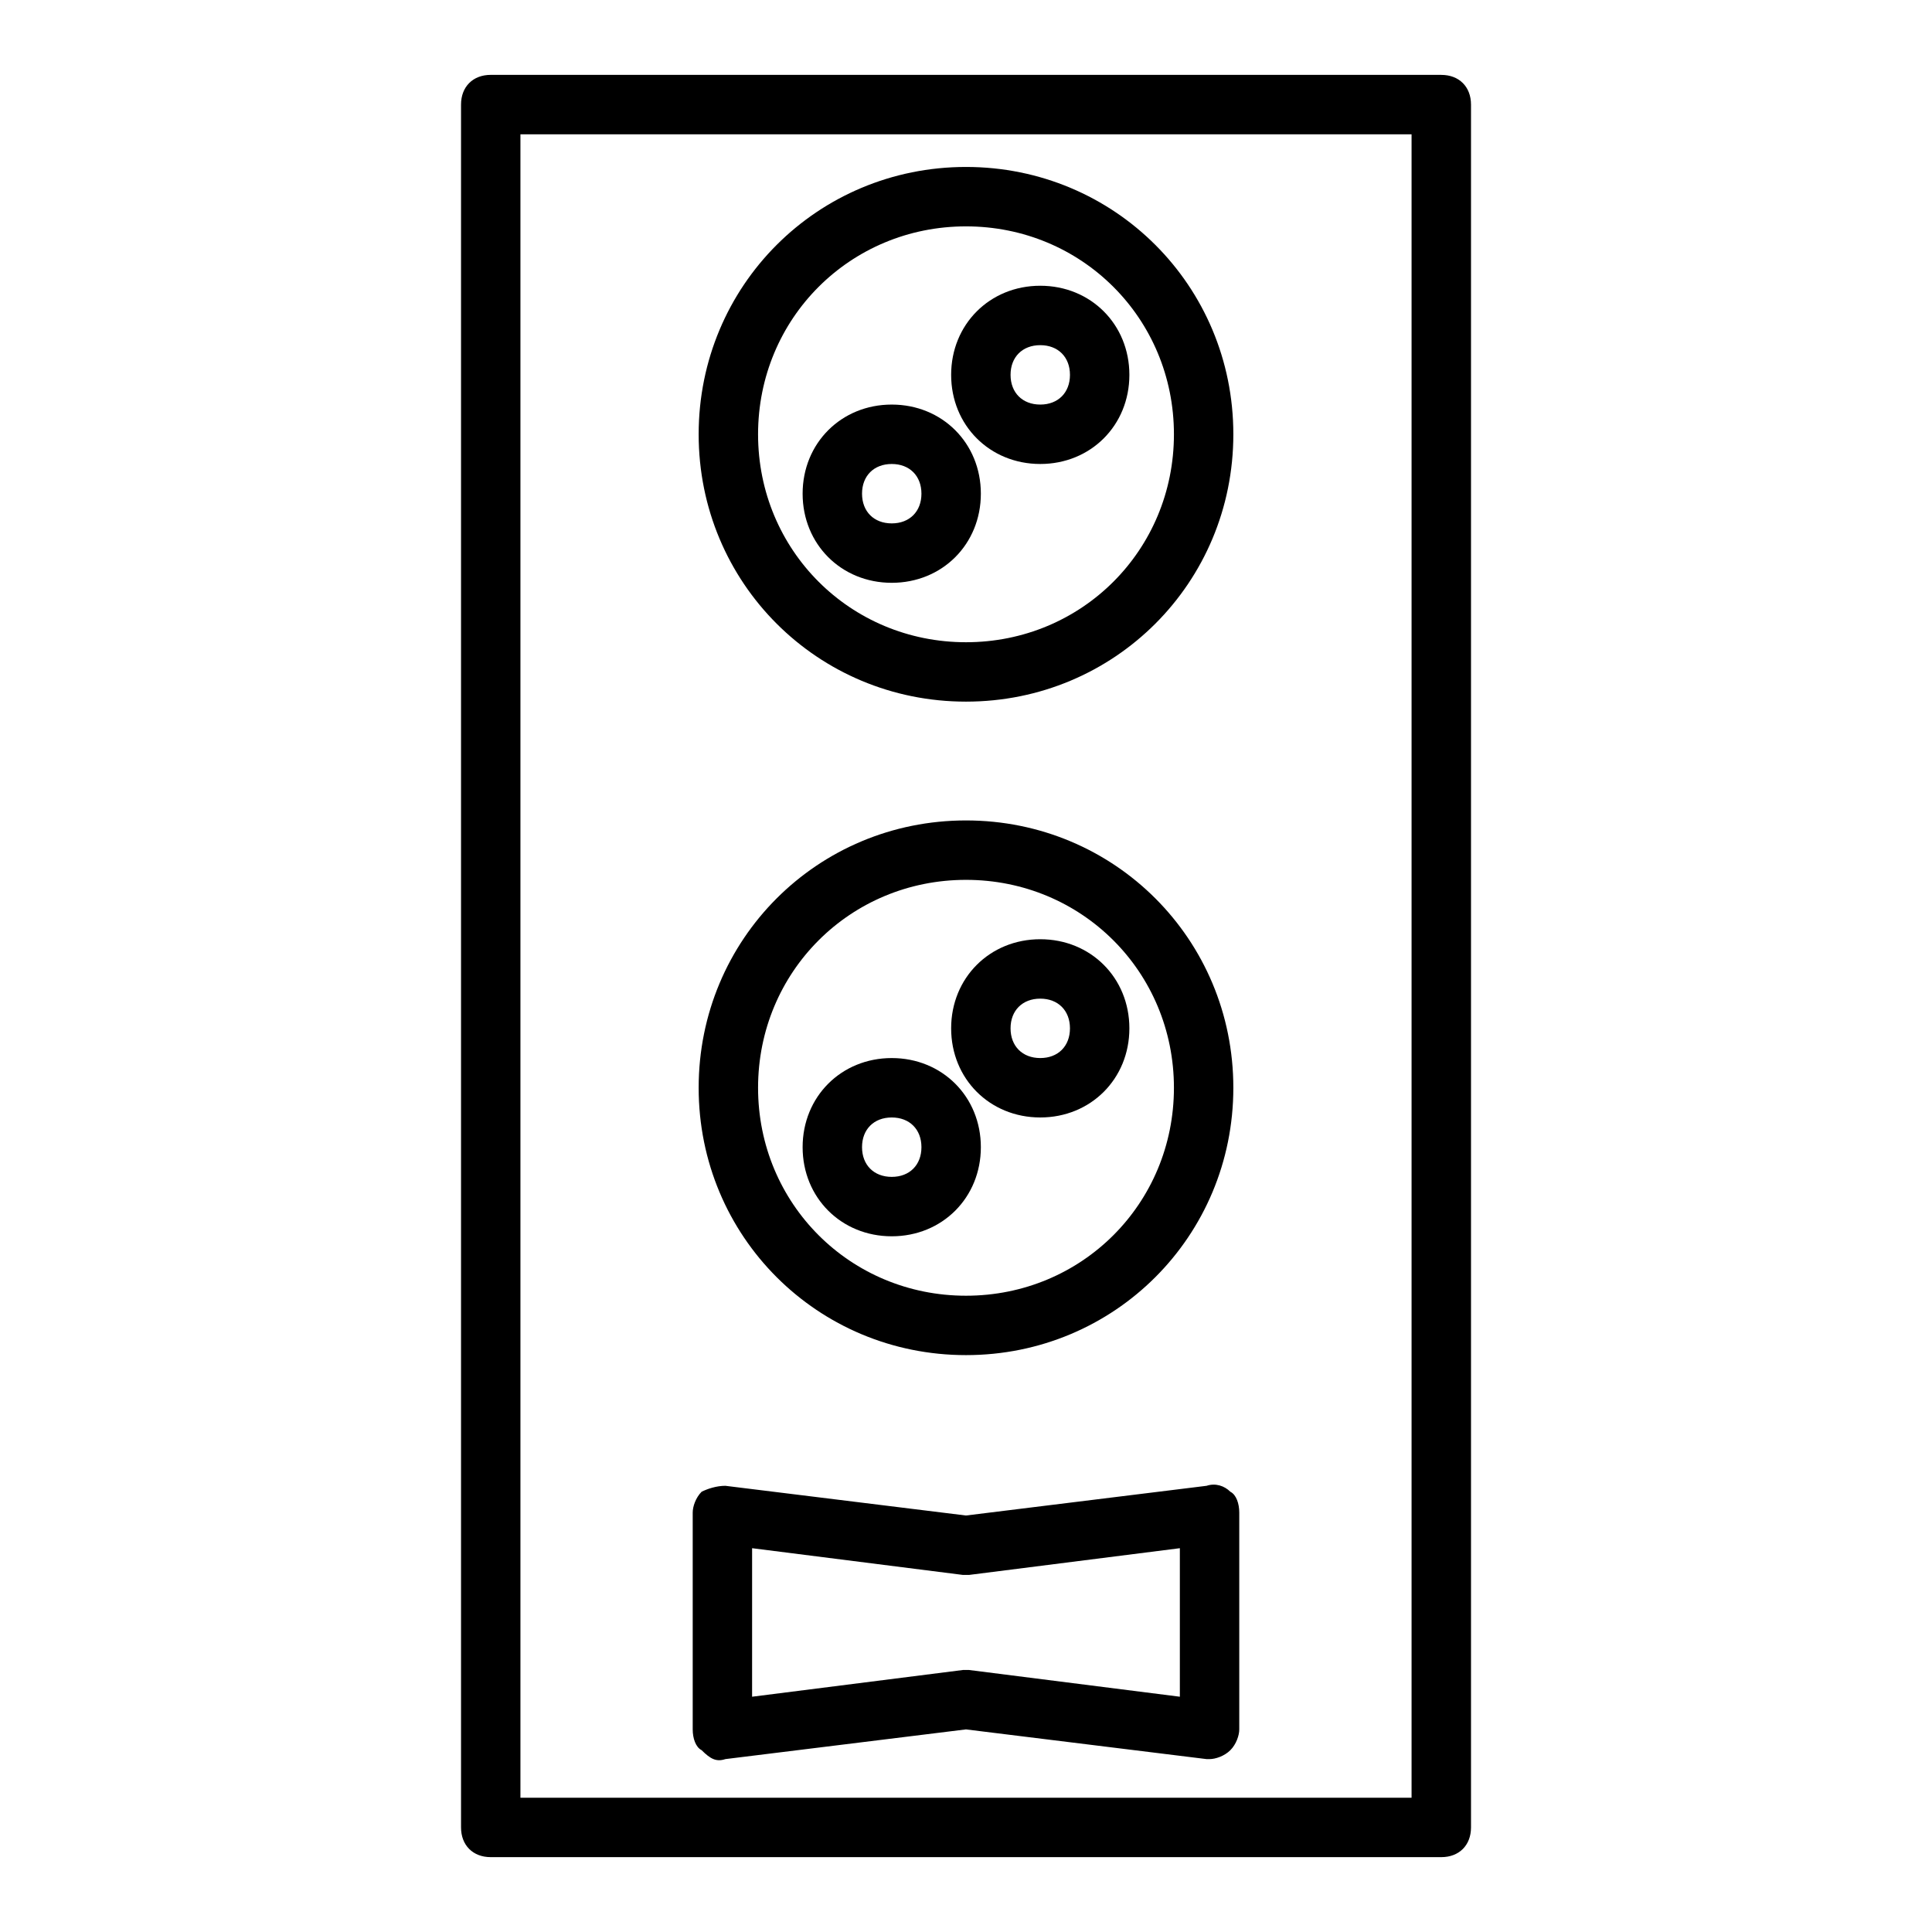 <?xml version="1.0" encoding="UTF-8"?>
<!-- The Best Svg Icon site in the world: iconSvg.co, Visit us! https://iconsvg.co -->
<svg fill="#000000" width="800px" height="800px" version="1.1" viewBox="144 144 512 512" xmlns="http://www.w3.org/2000/svg">
 <g>
  <path d="m525.95 163.84h-251.9c-4.723 0-7.871 3.148-7.871 7.871v456.58c0 4.723 3.148 7.871 7.871 7.871h251.91c4.723 0 7.871-3.148 7.871-7.871v-456.57c0-4.723-3.148-7.875-7.875-7.875zm-7.871 456.58h-236.16v-440.83h236.16z"/>
  <path d="m400 329.94c39.359 0 70.848-31.488 70.848-70.848s-31.488-70.848-70.848-70.848-70.848 31.488-70.848 70.848c-0.004 39.359 31.484 70.848 70.848 70.848zm0-125.95c30.699 0 55.105 24.402 55.105 55.105 0 30.699-24.402 55.105-55.105 55.105-30.699 0-55.105-24.402-55.105-55.105s24.402-55.105 55.105-55.105z"/>
  <path d="m400 503.12c39.359 0 70.848-31.488 70.848-70.848 0-39.359-31.488-70.848-70.848-70.848s-70.848 31.488-70.848 70.848c-0.004 39.359 31.484 70.848 70.848 70.848zm0-125.95c30.699 0 55.105 24.402 55.105 55.105 0 30.699-24.402 55.105-55.105 55.105-30.699 0-55.105-24.402-55.105-55.105 0-30.699 24.402-55.105 55.105-55.105z"/>
  <path d="m336.23 610.18 63.762-7.871 63.762 7.871h0.789c1.574 0 3.938-0.789 5.512-2.363 1.574-1.574 2.363-3.938 2.363-5.512v-57.465c0-2.363-0.789-4.723-2.363-5.512-1.574-1.574-3.938-2.363-6.297-1.574l-63.762 7.871-63.762-7.871c-2.363 0-4.723 0.789-6.297 1.574-1.574 1.574-2.363 3.938-2.363 5.512v57.465c0 2.363 0.789 4.723 2.363 5.512 2.359 2.363 3.934 3.152 6.293 2.363zm7.086-55.891 55.891 7.086h1.574l55.891-7.086v39.359l-55.891-7.086h-0.789-0.789l-55.891 7.086z"/>
  <path d="m380.32 471.63c13.383 0 23.617-10.234 23.617-23.617s-10.234-23.617-23.617-23.617c-13.383 0-23.617 10.234-23.617 23.617s10.234 23.617 23.617 23.617zm0-31.488c4.723 0 7.871 3.148 7.871 7.871s-3.148 7.871-7.871 7.871c-4.723 0-7.871-3.148-7.871-7.871-0.004-4.723 3.144-7.871 7.871-7.871z"/>
  <path d="m419.68 440.14c13.383 0 23.617-10.234 23.617-23.617 0-13.383-10.234-23.617-23.617-23.617-13.383 0-23.617 10.234-23.617 23.617 0 13.387 10.234 23.617 23.617 23.617zm0-31.488c4.723 0 7.871 3.148 7.871 7.871s-3.148 7.871-7.871 7.871c-4.723 0-7.871-3.148-7.871-7.871-0.004-4.723 3.148-7.871 7.871-7.871z"/>
  <path d="m380.32 298.45c13.383 0 23.617-10.234 23.617-23.617 0-13.383-10.234-23.617-23.617-23.617-13.383 0-23.617 10.234-23.617 23.617 0 13.383 10.234 23.617 23.617 23.617zm0-31.488c4.723 0 7.871 3.148 7.871 7.871 0 4.723-3.148 7.871-7.871 7.871-4.723 0-7.871-3.148-7.871-7.871-0.004-4.723 3.144-7.871 7.871-7.871z"/>
  <path d="m419.68 266.96c13.383 0 23.617-10.234 23.617-23.617s-10.234-23.617-23.617-23.617c-13.383 0-23.617 10.234-23.617 23.617s10.234 23.617 23.617 23.617zm0-31.488c4.723 0 7.871 3.148 7.871 7.871s-3.148 7.871-7.871 7.871c-4.723 0-7.871-3.148-7.871-7.871-0.004-4.723 3.148-7.871 7.871-7.871z"/>
 </g>
</svg>